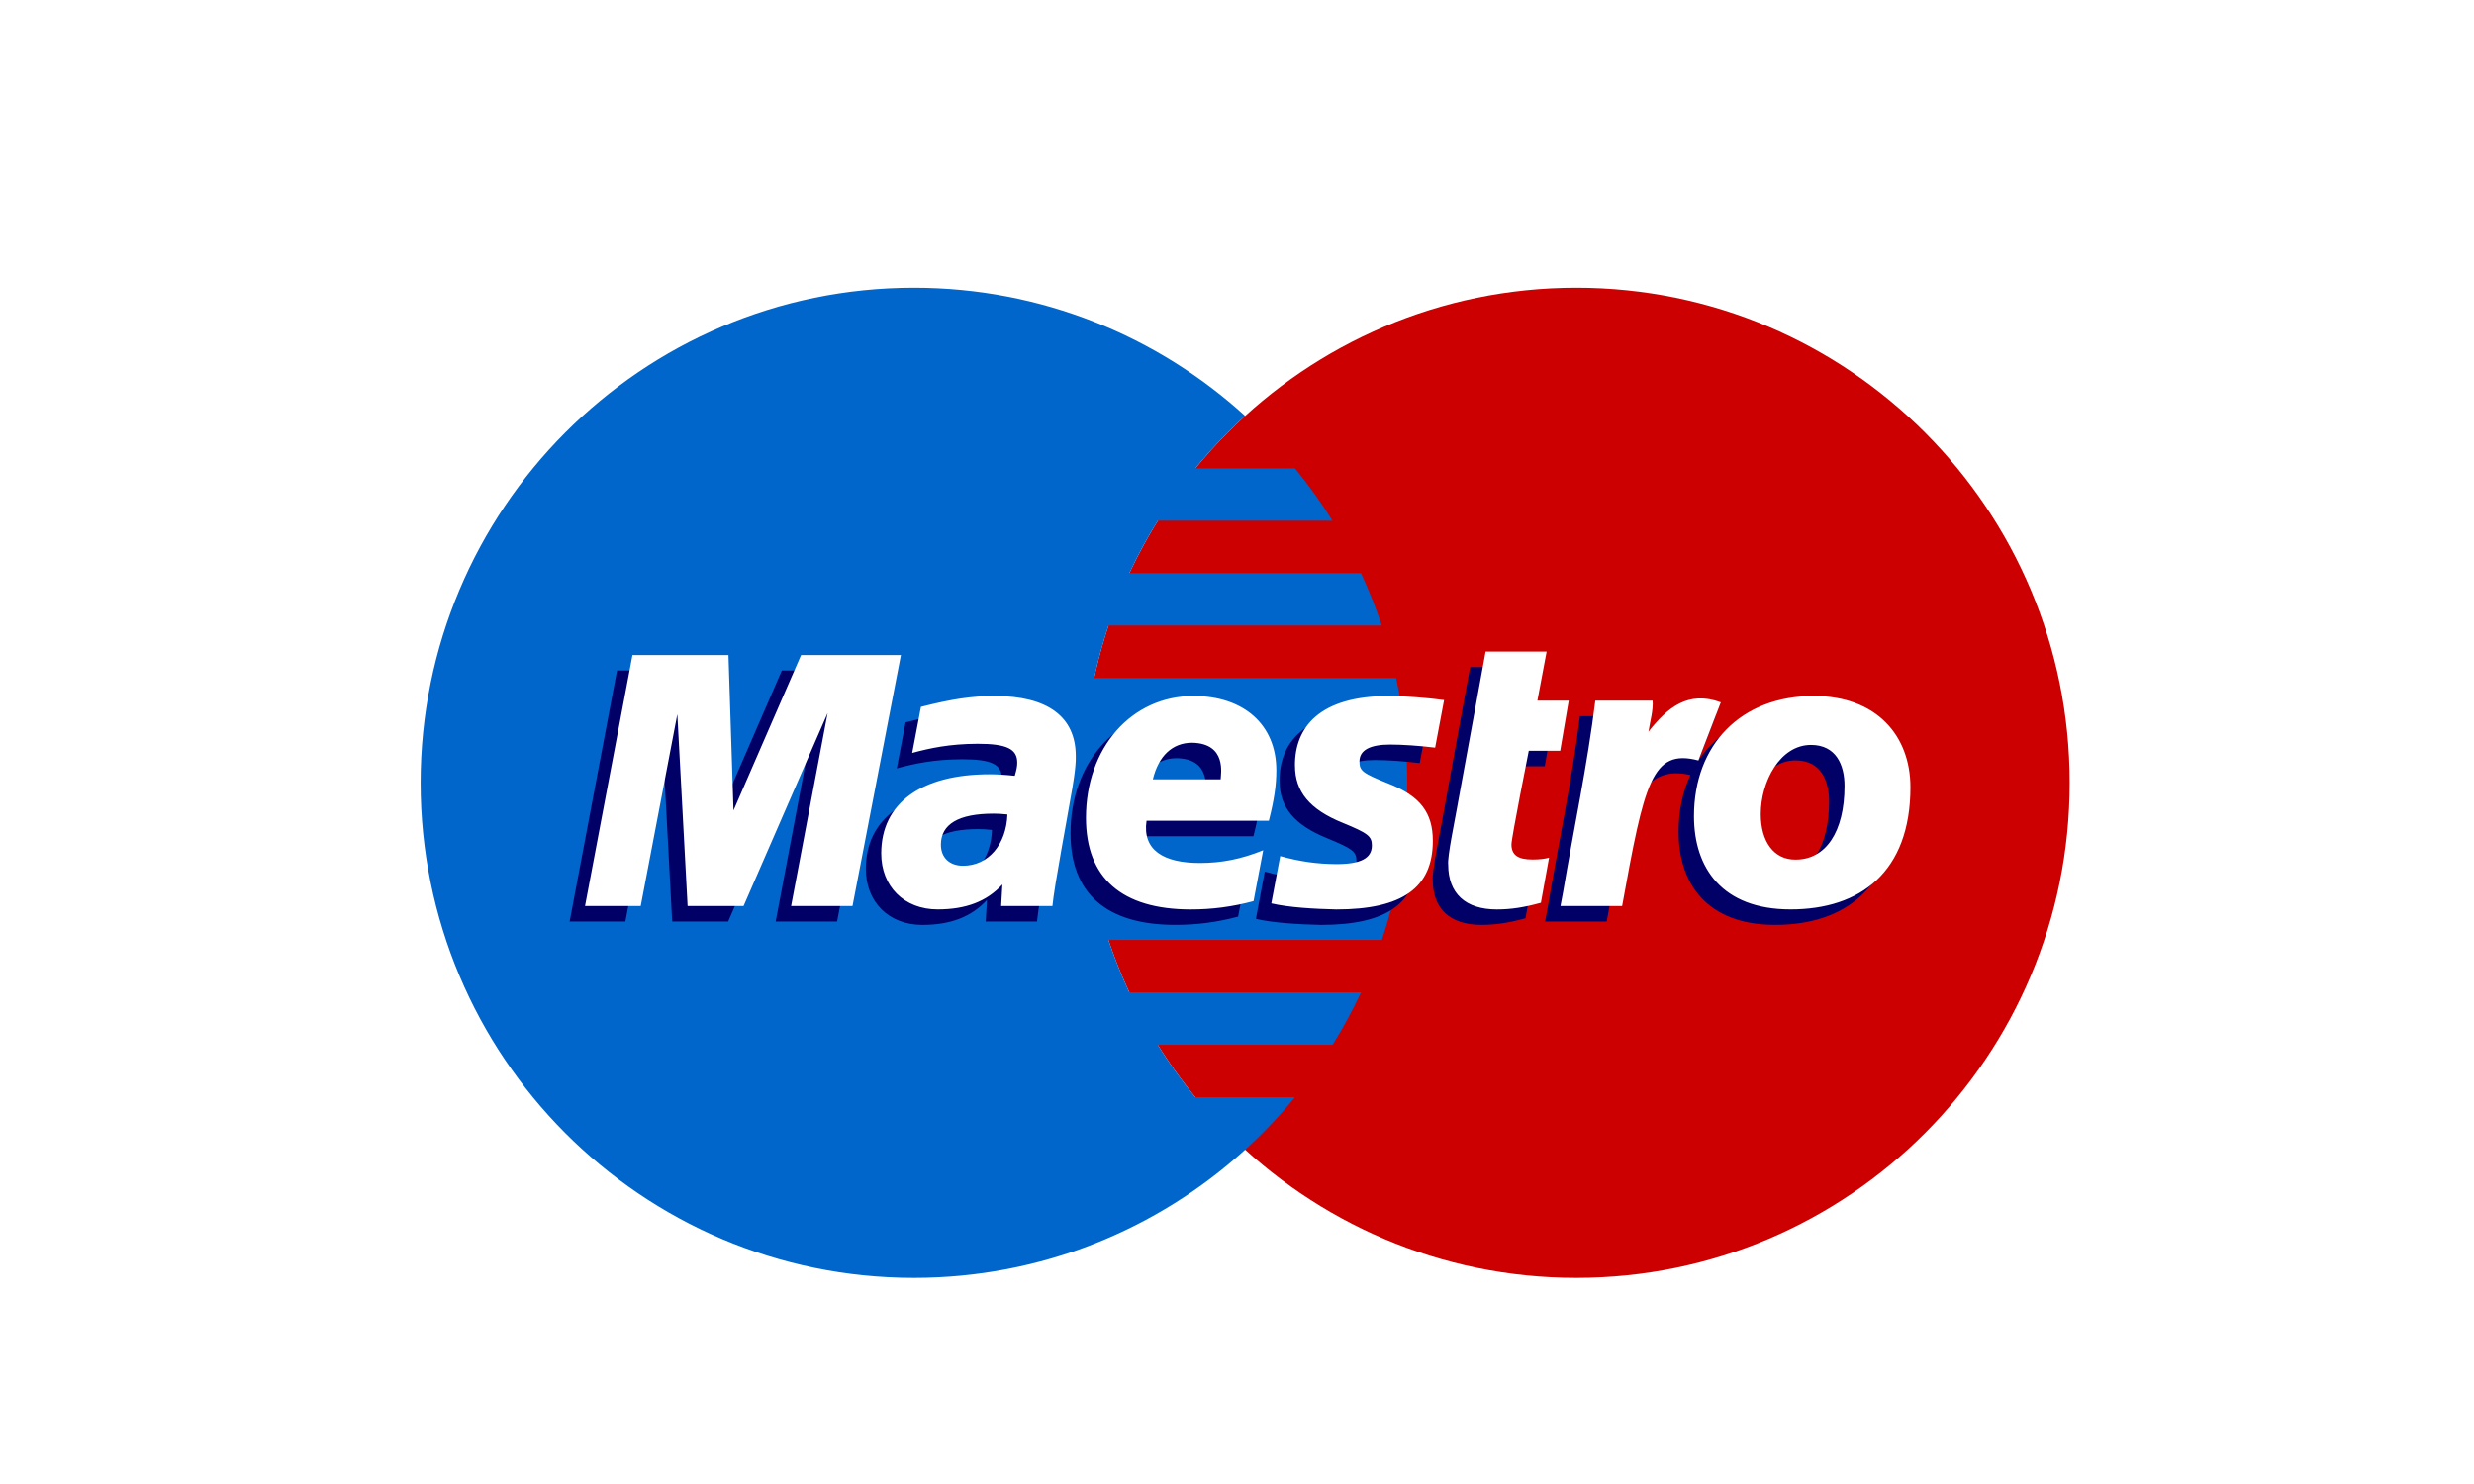 <svg xmlns="http://www.w3.org/2000/svg" width="60" height="36" viewBox="0 0 60 36">
    <defs>
        <filter id="prefix__a" width="108.3%" height="113.9%" x="-4.2%" y="-6.9%" filterUnits="objectBoundingBox">
            <feOffset dy="1" in="SourceAlpha" result="shadowOffsetOuter1"/>
            <feColorMatrix in="shadowOffsetOuter1" result="shadowMatrixOuter1" values="0 0 0 0 0 0 0 0 0 0 0 0 0 0 0 0 0 0 0.1 0"/>
            <feMerge>
                <feMergeNode in="shadowMatrixOuter1"/>
                <feMergeNode in="SourceGraphic"/>
            </feMerge>
        </filter>
    </defs>
    <g fill="none" fill-rule="evenodd" filter="url(#prefix__a)">
        <rect width="60" height="36" fill="#FFF" rx="3"/>
        <path fill="#C00" d="M50.194 17.99c0 6.633-5.356 12.01-11.964 12.01-6.606 0-11.963-5.377-11.963-12.01S31.624 5.98 38.23 5.98c6.608 0 11.964 5.377 11.964 12.01"/>
        <path fill="#06C" d="M28.989 25.617c-.33-.402-.635-.827-.911-1.272h4.24c.254-.408.484-.832.69-1.272h-5.62c-.19-.411-.361-.836-.506-1.271h6.63c.4-1.198.616-2.479.616-3.812 0-.872-.093-1.723-.269-2.543h-7.322c.092-.433.209-.857.347-1.272h6.628c-.146-.435-.315-.86-.506-1.271H27.39c.205-.44.435-.864.69-1.272h4.236c-.276-.444-.581-.868-.91-1.27H28.99c.372-.453.776-.878 1.208-1.272-2.123-1.933-4.942-3.11-8.033-3.11-6.608 0-11.964 5.377-11.964 12.01S15.557 30 22.165 30c3.091 0 5.91-1.177 8.033-3.11.433-.393.837-.82 1.208-1.273H28.99"/>
        <path fill="#006" d="M30.027 21.236c-.51.136-1.005.202-1.528.2-1.668 0-2.536-.763-2.536-2.221 0-1.703 1.106-2.956 2.606-2.956 1.228 0 2.011.702 2.011 1.803 0 .365-.053.72-.182 1.224h-2.966c-.105.712.413 1.025 1.294 1.025.528 0 1.006-.096 1.535-.31l-.234 1.235zm-.797-2.955c0-.107.165-.872-.693-.888-.474 0-.814.316-.951.888h1.644zM31.032 17.947c0 .63.353 1.064 1.155 1.388.613.252.71.325.71.55 0 .312-.271.455-.873.452-.451-.004-.864-.059-1.35-.194l-.216 1.148c.433.1 1.04.133 1.577.146 1.601 0 2.34-.526 2.34-1.664 0-.684-.308-1.086-1.068-1.386-.636-.255-.71-.31-.71-.541 0-.271.251-.408.742-.408.298 0 .706.027 1.092.074l.217-1.154c-.394-.054-.991-.099-1.338-.099-1.696 0-2.283.767-2.278 1.688M25.15 21.355h-1.244l.03-.523c-.38.412-.885.605-1.57.605-.812 0-1.368-.557-1.368-1.359 0-1.217.967-1.92 2.628-1.92.17 0 .388.013.611.038.046-.163.059-.233.059-.321 0-.334-.262-.456-.96-.456-.69.002-1.155.105-1.587.221l.213-1.117c.746-.19 1.235-.264 1.788-.264 1.286 0 1.966.506 1.966 1.458.01.254-.077.764-.122.987-.05.325-.407 2.207-.444 2.65zm-1.092-2.222c-.157-.016-.226-.02-.334-.02-.848 0-1.278.253-1.278.754 0 .314.21.51.537.51.61 0 1.05-.511 1.075-1.244zM36.996 21.276c-.408.112-.726.16-1.07.16-.762 0-1.178-.39-1.178-1.086-.024-.192.162-1.075.205-1.321.042-.247.702-3.847.702-3.847h1.48l-.224 1.191h.76l-.207 1.215h-.762s-.419 2.11-.419 2.272c0 .255.155.367.51.367.168 0 .3-.016.4-.047l-.197 1.096M43.612 16.259c-1.085 0-1.933.449-2.426 1.197l.428-1.11c-.788-.29-1.296.124-1.755.712 0 0-.077.098-.153.187v-.872h-1.39c-.189 1.54-.522 3.103-.782 4.647l-.063.335h1.495c.142-.783.259-1.419.375-1.926.318-1.391.852-1.816 1.655-1.628-.185.4-.287.862-.287 1.375 0 1.243.672 2.26 2.343 2.26 1.685 0 2.906-.903 2.906-2.964 0-1.243-.813-2.213-2.346-2.213zm-.435 3.97c-.529.007-.849-.438-.849-1.103 0-.79.467-1.68 1.218-1.68.606 0 .813.482.813.995 0 1.122-.458 1.787-1.182 1.787zM20.301 21.355L18.812 21.355 19.697 16.674 17.659 21.355 16.302 21.355 16.054 16.702 15.166 21.355 13.815 21.355 14.965 15.266 17.293 15.266 17.487 18.661 18.961 15.266 21.475 15.266 20.301 21.355"/>
        <path fill="#FFF" d="M30.401 20.86c-.51.137-1.006.203-1.528.202-1.668-.002-2.536-.764-2.536-2.222 0-1.703 1.105-2.956 2.606-2.956 1.228 0 2.011.702 2.011 1.803 0 .365-.053.72-.182 1.224h-2.966c-.105.711.412 1.024 1.294 1.024.528 0 1.006-.095 1.535-.309l-.234 1.235zm-.797-2.954c0-.107.164-.872-.693-.888-.474 0-.814.316-.952.888h1.645zM31.406 17.572c0 .63.353 1.064 1.155 1.388.613.252.71.325.71.55 0 .312-.272.455-.873.452-.452-.004-.864-.059-1.35-.194l-.216 1.147c.433.101 1.04.134 1.576.147 1.602 0 2.341-.527 2.341-1.665 0-.683-.308-1.086-1.069-1.385-.635-.255-.71-.31-.71-.541 0-.271.252-.409.743-.409.298 0 .705.028 1.092.075l.217-1.154c-.394-.055-.992-.099-1.337-.099-1.697 0-2.284.766-2.28 1.688M25.524 20.98H24.28l.03-.524c-.38.413-.885.605-1.57.605-.812 0-1.368-.557-1.368-1.358 0-1.218.966-1.92 2.628-1.92.17 0 .388.013.611.037.046-.162.059-.232.059-.32 0-.335-.262-.457-.96-.457-.69.003-1.155.106-1.587.222l.212-1.117c.747-.19 1.235-.264 1.789-.264 1.286 0 1.966.506 1.966 1.458.01.254-.078.763-.121.987-.051.324-.408 2.206-.445 2.65zm-1.092-2.222c-.157-.016-.226-.02-.334-.02-.848 0-1.279.253-1.279.753 0 .315.21.511.537.511.61 0 1.05-.512 1.076-1.244zM37.37 20.9c-.408.113-.726.162-1.07.162-.762 0-1.178-.391-1.178-1.087-.024-.192.162-1.075.204-1.322.043-.247.703-3.846.703-3.846h1.48l-.224 1.19h.76l-.207 1.216h-.762s-.42 2.11-.42 2.27c0 .257.155.368.51.368.17 0 .3-.015.402-.046L37.37 20.9M44.734 18.065c0 1.123-.46 1.788-1.184 1.788-.528.008-.848-.437-.848-1.102 0-.79.467-1.68 1.218-1.68.606 0 .814.481.814.994zm1.598.032c0-1.243-.814-2.213-2.346-2.213-1.763 0-2.903 1.18-2.903 2.917 0 1.243.672 2.26 2.343 2.26 1.685 0 2.906-.903 2.906-2.964zM38.69 15.997c-.189 1.541-.522 3.103-.782 4.647l-.063.336h1.495c.539-2.982.72-3.83 1.85-3.532l.543-1.41c-.788-.291-1.295.124-1.754.713.041-.265.12-.522.1-.754h-1.39M20.675 20.98L19.186 20.98 20.071 16.299 18.033 20.98 16.676 20.98 16.427 16.326 15.539 20.98 14.188 20.98 15.339 14.891 17.667 14.891 17.789 18.661 19.428 14.891 21.849 14.891 20.675 20.98"/>
    </g>
</svg>
